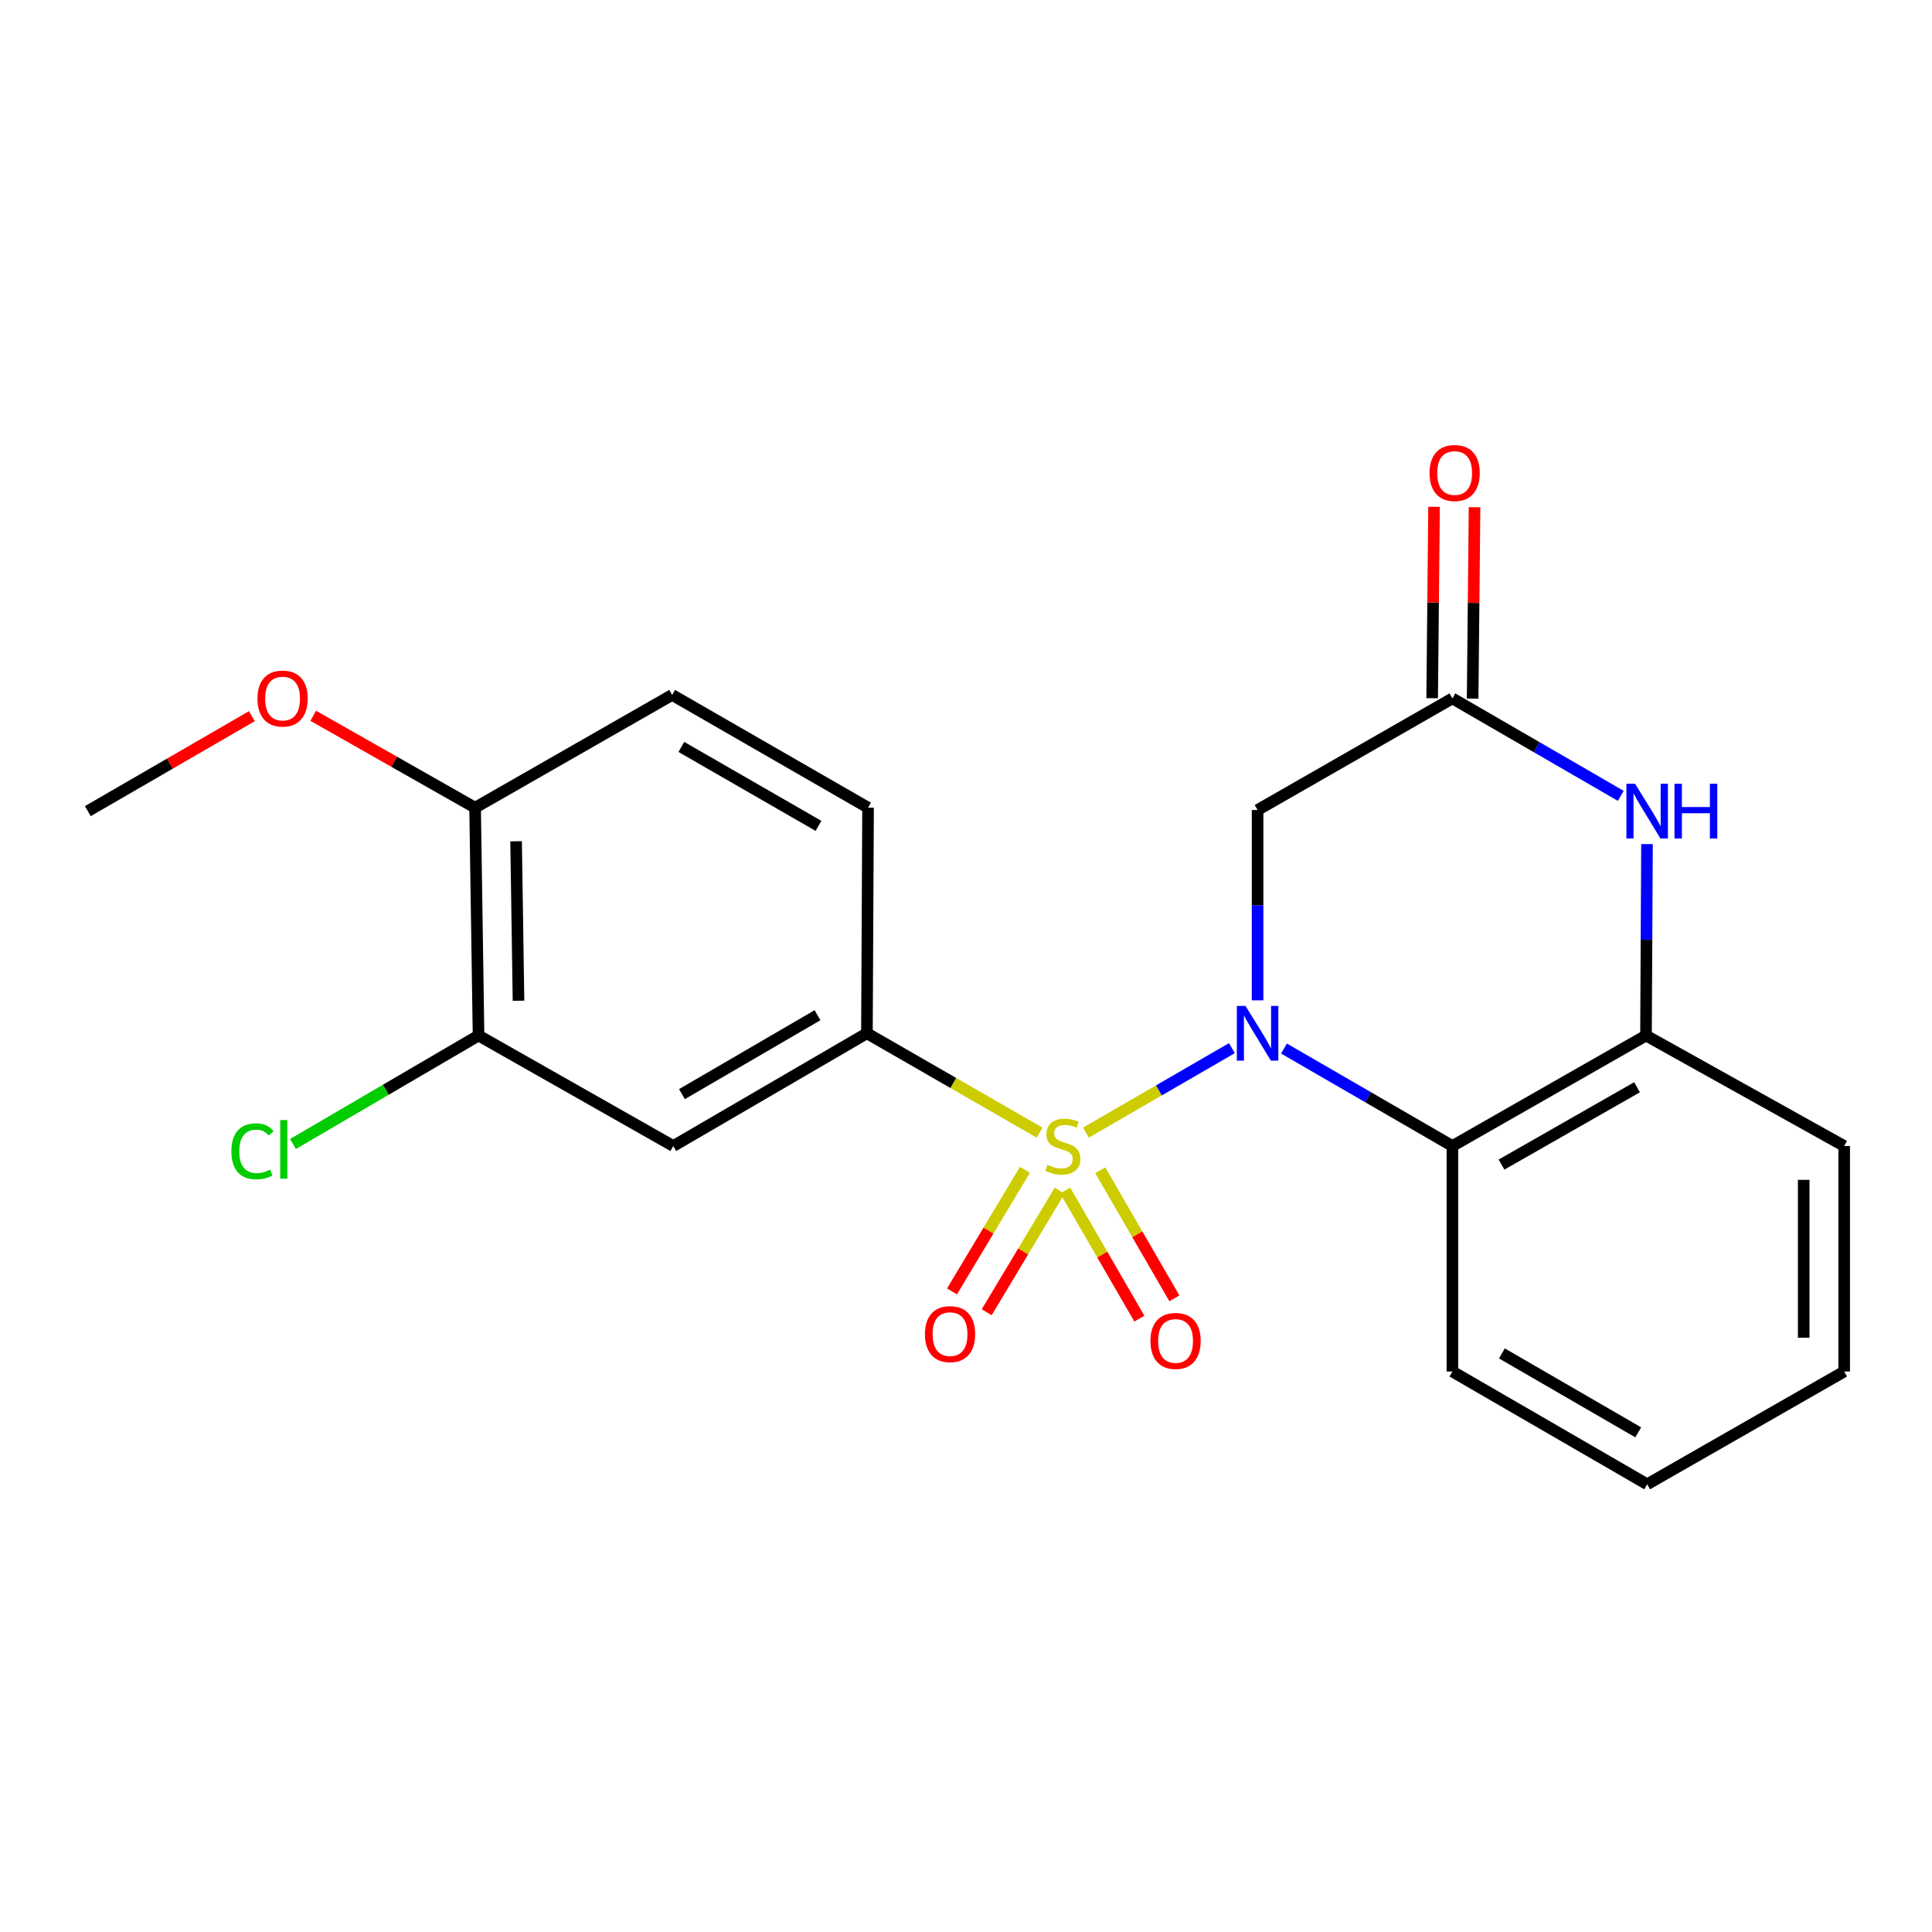 <?xml version='1.0' encoding='iso-8859-1'?>
<svg version='1.1' baseProfile='full'
              xmlns='http://www.w3.org/2000/svg'
                      xmlns:rdkit='http://www.rdkit.org/xml'
                      xmlns:xlink='http://www.w3.org/1999/xlink'
                  xml:space='preserve'
width='1000px' height='1000px' viewBox='0 0 1000 1000'>
<!-- END OF HEADER -->
<rect style='opacity:1.0;fill:#FFFFFF;stroke:none' width='1000' height='1000' x='0' y='0'> </rect>
<path class='bond-0' d='M 562.107,586.234 L 599.863,564.378' style='fill:none;fill-rule:evenodd;stroke:#CCCC00;stroke-width:6px;stroke-linecap:butt;stroke-linejoin:miter;stroke-opacity:1' />
<path class='bond-0' d='M 599.863,564.378 L 637.62,542.522' style='fill:none;fill-rule:evenodd;stroke:#0000FF;stroke-width:6px;stroke-linecap:butt;stroke-linejoin:miter;stroke-opacity:1' />
<path class='bond-2' d='M 538.11,586.267 L 493.416,560.543' style='fill:none;fill-rule:evenodd;stroke:#CCCC00;stroke-width:6px;stroke-linecap:butt;stroke-linejoin:miter;stroke-opacity:1' />
<path class='bond-2' d='M 493.416,560.543 L 448.721,534.82' style='fill:none;fill-rule:evenodd;stroke:#000000;stroke-width:6px;stroke-linecap:butt;stroke-linejoin:miter;stroke-opacity:1' />
<path class='bond-8' d='M 530.501,605.502 L 511.624,636.966' style='fill:none;fill-rule:evenodd;stroke:#CCCC00;stroke-width:6px;stroke-linecap:butt;stroke-linejoin:miter;stroke-opacity:1' />
<path class='bond-8' d='M 511.624,636.966 L 492.746,668.43' style='fill:none;fill-rule:evenodd;stroke:#FF0000;stroke-width:6px;stroke-linecap:butt;stroke-linejoin:miter;stroke-opacity:1' />
<path class='bond-8' d='M 548.469,616.283 L 529.591,647.746' style='fill:none;fill-rule:evenodd;stroke:#CCCC00;stroke-width:6px;stroke-linecap:butt;stroke-linejoin:miter;stroke-opacity:1' />
<path class='bond-8' d='M 529.591,647.746 L 510.714,679.21' style='fill:none;fill-rule:evenodd;stroke:#FF0000;stroke-width:6px;stroke-linecap:butt;stroke-linejoin:miter;stroke-opacity:1' />
<path class='bond-9' d='M 551.346,616.217 L 570.536,649.367' style='fill:none;fill-rule:evenodd;stroke:#CCCC00;stroke-width:6px;stroke-linecap:butt;stroke-linejoin:miter;stroke-opacity:1' />
<path class='bond-9' d='M 570.536,649.367 L 589.726,682.518' style='fill:none;fill-rule:evenodd;stroke:#FF0000;stroke-width:6px;stroke-linecap:butt;stroke-linejoin:miter;stroke-opacity:1' />
<path class='bond-9' d='M 569.481,605.72 L 588.671,638.87' style='fill:none;fill-rule:evenodd;stroke:#CCCC00;stroke-width:6px;stroke-linecap:butt;stroke-linejoin:miter;stroke-opacity:1' />
<path class='bond-9' d='M 588.671,638.87 L 607.86,672.02' style='fill:none;fill-rule:evenodd;stroke:#FF0000;stroke-width:6px;stroke-linecap:butt;stroke-linejoin:miter;stroke-opacity:1' />
<path class='bond-1' d='M 664.578,542.721 L 708.169,567.949' style='fill:none;fill-rule:evenodd;stroke:#0000FF;stroke-width:6px;stroke-linecap:butt;stroke-linejoin:miter;stroke-opacity:1' />
<path class='bond-1' d='M 708.169,567.949 L 751.76,593.176' style='fill:none;fill-rule:evenodd;stroke:#000000;stroke-width:6px;stroke-linecap:butt;stroke-linejoin:miter;stroke-opacity:1' />
<path class='bond-3' d='M 650.925,517.771 L 650.925,468.515' style='fill:none;fill-rule:evenodd;stroke:#0000FF;stroke-width:6px;stroke-linecap:butt;stroke-linejoin:miter;stroke-opacity:1' />
<path class='bond-3' d='M 650.925,468.515 L 650.925,419.26' style='fill:none;fill-rule:evenodd;stroke:#000000;stroke-width:6px;stroke-linecap:butt;stroke-linejoin:miter;stroke-opacity:1' />
<path class='bond-6' d='M 751.76,593.176 L 851.965,535.984' style='fill:none;fill-rule:evenodd;stroke:#000000;stroke-width:6px;stroke-linecap:butt;stroke-linejoin:miter;stroke-opacity:1' />
<path class='bond-6' d='M 777.177,602.796 L 847.321,562.761' style='fill:none;fill-rule:evenodd;stroke:#000000;stroke-width:6px;stroke-linecap:butt;stroke-linejoin:miter;stroke-opacity:1' />
<path class='bond-16' d='M 751.76,593.176 L 751.76,709.9' style='fill:none;fill-rule:evenodd;stroke:#000000;stroke-width:6px;stroke-linecap:butt;stroke-linejoin:miter;stroke-opacity:1' />
<path class='bond-7' d='M 448.721,534.82 L 348.493,593.176' style='fill:none;fill-rule:evenodd;stroke:#000000;stroke-width:6px;stroke-linecap:butt;stroke-linejoin:miter;stroke-opacity:1' />
<path class='bond-7' d='M 423.144,525.465 L 352.984,566.315' style='fill:none;fill-rule:evenodd;stroke:#000000;stroke-width:6px;stroke-linecap:butt;stroke-linejoin:miter;stroke-opacity:1' />
<path class='bond-12' d='M 448.721,534.82 L 449.304,418.061' style='fill:none;fill-rule:evenodd;stroke:#000000;stroke-width:6px;stroke-linecap:butt;stroke-linejoin:miter;stroke-opacity:1' />
<path class='bond-5' d='M 650.925,419.26 L 751.76,361.486' style='fill:none;fill-rule:evenodd;stroke:#000000;stroke-width:6px;stroke-linecap:butt;stroke-linejoin:miter;stroke-opacity:1' />
<path class='bond-4' d='M 838.918,411.939 L 795.339,386.712' style='fill:none;fill-rule:evenodd;stroke:#0000FF;stroke-width:6px;stroke-linecap:butt;stroke-linejoin:miter;stroke-opacity:1' />
<path class='bond-4' d='M 795.339,386.712 L 751.76,361.486' style='fill:none;fill-rule:evenodd;stroke:#000000;stroke-width:6px;stroke-linecap:butt;stroke-linejoin:miter;stroke-opacity:1' />
<path class='bond-22' d='M 852.482,436.906 L 852.223,486.445' style='fill:none;fill-rule:evenodd;stroke:#0000FF;stroke-width:6px;stroke-linecap:butt;stroke-linejoin:miter;stroke-opacity:1' />
<path class='bond-22' d='M 852.223,486.445 L 851.965,535.984' style='fill:none;fill-rule:evenodd;stroke:#000000;stroke-width:6px;stroke-linecap:butt;stroke-linejoin:miter;stroke-opacity:1' />
<path class='bond-13' d='M 762.236,361.59 L 762.73,312.062' style='fill:none;fill-rule:evenodd;stroke:#000000;stroke-width:6px;stroke-linecap:butt;stroke-linejoin:miter;stroke-opacity:1' />
<path class='bond-13' d='M 762.73,312.062 L 763.224,262.533' style='fill:none;fill-rule:evenodd;stroke:#FF0000;stroke-width:6px;stroke-linecap:butt;stroke-linejoin:miter;stroke-opacity:1' />
<path class='bond-13' d='M 741.283,361.381 L 741.777,311.853' style='fill:none;fill-rule:evenodd;stroke:#000000;stroke-width:6px;stroke-linecap:butt;stroke-linejoin:miter;stroke-opacity:1' />
<path class='bond-13' d='M 741.777,311.853 L 742.271,262.324' style='fill:none;fill-rule:evenodd;stroke:#FF0000;stroke-width:6px;stroke-linecap:butt;stroke-linejoin:miter;stroke-opacity:1' />
<path class='bond-18' d='M 851.965,535.984 L 954.545,593.176' style='fill:none;fill-rule:evenodd;stroke:#000000;stroke-width:6px;stroke-linecap:butt;stroke-linejoin:miter;stroke-opacity:1' />
<path class='bond-10' d='M 348.493,593.176 L 247.693,535.984' style='fill:none;fill-rule:evenodd;stroke:#000000;stroke-width:6px;stroke-linecap:butt;stroke-linejoin:miter;stroke-opacity:1' />
<path class='bond-15' d='M 247.693,535.984 L 199.668,564.062' style='fill:none;fill-rule:evenodd;stroke:#000000;stroke-width:6px;stroke-linecap:butt;stroke-linejoin:miter;stroke-opacity:1' />
<path class='bond-15' d='M 199.668,564.062 L 151.642,592.14' style='fill:none;fill-rule:evenodd;stroke:#00CC00;stroke-width:6px;stroke-linecap:butt;stroke-linejoin:miter;stroke-opacity:1' />
<path class='bond-23' d='M 247.693,535.984 L 245.912,418.061' style='fill:none;fill-rule:evenodd;stroke:#000000;stroke-width:6px;stroke-linecap:butt;stroke-linejoin:miter;stroke-opacity:1' />
<path class='bond-23' d='M 268.378,517.979 L 267.131,435.433' style='fill:none;fill-rule:evenodd;stroke:#000000;stroke-width:6px;stroke-linecap:butt;stroke-linejoin:miter;stroke-opacity:1' />
<path class='bond-11' d='M 245.912,418.061 L 347.911,359.693' style='fill:none;fill-rule:evenodd;stroke:#000000;stroke-width:6px;stroke-linecap:butt;stroke-linejoin:miter;stroke-opacity:1' />
<path class='bond-17' d='M 245.912,418.061 L 204.021,394.277' style='fill:none;fill-rule:evenodd;stroke:#000000;stroke-width:6px;stroke-linecap:butt;stroke-linejoin:miter;stroke-opacity:1' />
<path class='bond-17' d='M 204.021,394.277 L 162.13,370.493' style='fill:none;fill-rule:evenodd;stroke:#FF0000;stroke-width:6px;stroke-linecap:butt;stroke-linejoin:miter;stroke-opacity:1' />
<path class='bond-14' d='M 449.304,418.061 L 347.911,359.693' style='fill:none;fill-rule:evenodd;stroke:#000000;stroke-width:6px;stroke-linecap:butt;stroke-linejoin:miter;stroke-opacity:1' />
<path class='bond-14' d='M 423.641,427.465 L 352.666,386.608' style='fill:none;fill-rule:evenodd;stroke:#000000;stroke-width:6px;stroke-linecap:butt;stroke-linejoin:miter;stroke-opacity:1' />
<path class='bond-20' d='M 751.76,709.9 L 852.57,768.268' style='fill:none;fill-rule:evenodd;stroke:#000000;stroke-width:6px;stroke-linecap:butt;stroke-linejoin:miter;stroke-opacity:1' />
<path class='bond-20' d='M 777.38,700.522 L 847.948,741.379' style='fill:none;fill-rule:evenodd;stroke:#000000;stroke-width:6px;stroke-linecap:butt;stroke-linejoin:miter;stroke-opacity:1' />
<path class='bond-19' d='M 130.353,370.697 L 87.904,395.269' style='fill:none;fill-rule:evenodd;stroke:#FF0000;stroke-width:6px;stroke-linecap:butt;stroke-linejoin:miter;stroke-opacity:1' />
<path class='bond-19' d='M 87.904,395.269 L 45.455,419.842' style='fill:none;fill-rule:evenodd;stroke:#000000;stroke-width:6px;stroke-linecap:butt;stroke-linejoin:miter;stroke-opacity:1' />
<path class='bond-24' d='M 954.545,593.176 L 954.545,709.9' style='fill:none;fill-rule:evenodd;stroke:#000000;stroke-width:6px;stroke-linecap:butt;stroke-linejoin:miter;stroke-opacity:1' />
<path class='bond-24' d='M 933.592,610.685 L 933.592,692.392' style='fill:none;fill-rule:evenodd;stroke:#000000;stroke-width:6px;stroke-linecap:butt;stroke-linejoin:miter;stroke-opacity:1' />
<path class='bond-21' d='M 852.57,768.268 L 954.545,709.9' style='fill:none;fill-rule:evenodd;stroke:#000000;stroke-width:6px;stroke-linecap:butt;stroke-linejoin:miter;stroke-opacity:1' />
<path  class='atom-0' d='M 542.114 602.896
Q 542.434 603.016, 543.754 603.576
Q 545.074 604.136, 546.514 604.496
Q 547.994 604.816, 549.434 604.816
Q 552.114 604.816, 553.674 603.536
Q 555.234 602.216, 555.234 599.936
Q 555.234 598.376, 554.434 597.416
Q 553.674 596.456, 552.474 595.936
Q 551.274 595.416, 549.274 594.816
Q 546.754 594.056, 545.234 593.336
Q 543.754 592.616, 542.674 591.096
Q 541.634 589.576, 541.634 587.016
Q 541.634 583.456, 544.034 581.256
Q 546.474 579.056, 551.274 579.056
Q 554.554 579.056, 558.274 580.616
L 557.354 583.696
Q 553.954 582.296, 551.394 582.296
Q 548.634 582.296, 547.114 583.456
Q 545.594 584.576, 545.634 586.536
Q 545.634 588.056, 546.394 588.976
Q 547.194 589.896, 548.314 590.416
Q 549.474 590.936, 551.394 591.536
Q 553.954 592.336, 555.474 593.136
Q 556.994 593.936, 558.074 595.576
Q 559.194 597.176, 559.194 599.936
Q 559.194 603.856, 556.554 605.976
Q 553.954 608.056, 549.594 608.056
Q 547.074 608.056, 545.154 607.496
Q 543.274 606.976, 541.034 606.056
L 542.114 602.896
' fill='#CCCC00'/>
<path  class='atom-1' d='M 644.665 520.66
L 653.945 535.66
Q 654.865 537.14, 656.345 539.82
Q 657.825 542.5, 657.905 542.66
L 657.905 520.66
L 661.665 520.66
L 661.665 548.98
L 657.785 548.98
L 647.825 532.58
Q 646.665 530.66, 645.425 528.46
Q 644.225 526.26, 643.865 525.58
L 643.865 548.98
L 640.185 548.98
L 640.185 520.66
L 644.665 520.66
' fill='#0000FF'/>
<path  class='atom-5' d='M 846.31 405.682
L 855.59 420.682
Q 856.51 422.162, 857.99 424.842
Q 859.47 427.522, 859.55 427.682
L 859.55 405.682
L 863.31 405.682
L 863.31 434.002
L 859.43 434.002
L 849.47 417.602
Q 848.31 415.682, 847.07 413.482
Q 845.87 411.282, 845.51 410.602
L 845.51 434.002
L 841.83 434.002
L 841.83 405.682
L 846.31 405.682
' fill='#0000FF'/>
<path  class='atom-5' d='M 866.71 405.682
L 870.55 405.682
L 870.55 417.722
L 885.03 417.722
L 885.03 405.682
L 888.87 405.682
L 888.87 434.002
L 885.03 434.002
L 885.03 420.922
L 870.55 420.922
L 870.55 434.002
L 866.71 434.002
L 866.71 405.682
' fill='#0000FF'/>
<path  class='atom-9' d='M 478.747 690.54
Q 478.747 683.74, 482.107 679.94
Q 485.467 676.14, 491.747 676.14
Q 498.027 676.14, 501.387 679.94
Q 504.747 683.74, 504.747 690.54
Q 504.747 697.42, 501.347 701.34
Q 497.947 705.22, 491.747 705.22
Q 485.507 705.22, 482.107 701.34
Q 478.747 697.46, 478.747 690.54
M 491.747 702.02
Q 496.067 702.02, 498.387 699.14
Q 500.747 696.22, 500.747 690.54
Q 500.747 684.98, 498.387 682.18
Q 496.067 679.34, 491.747 679.34
Q 487.427 679.34, 485.067 682.14
Q 482.747 684.94, 482.747 690.54
Q 482.747 696.26, 485.067 699.14
Q 487.427 702.02, 491.747 702.02
' fill='#FF0000'/>
<path  class='atom-10' d='M 595.471 694.067
Q 595.471 687.267, 598.831 683.467
Q 602.191 679.667, 608.471 679.667
Q 614.751 679.667, 618.111 683.467
Q 621.471 687.267, 621.471 694.067
Q 621.471 700.947, 618.071 704.867
Q 614.671 708.747, 608.471 708.747
Q 602.231 708.747, 598.831 704.867
Q 595.471 700.987, 595.471 694.067
M 608.471 705.547
Q 612.791 705.547, 615.111 702.667
Q 617.471 699.747, 617.471 694.067
Q 617.471 688.507, 615.111 685.707
Q 612.791 682.867, 608.471 682.867
Q 604.151 682.867, 601.791 685.667
Q 599.471 688.467, 599.471 694.067
Q 599.471 699.787, 601.791 702.667
Q 604.151 705.547, 608.471 705.547
' fill='#FF0000'/>
<path  class='atom-14' d='M 739.924 244.83
Q 739.924 238.03, 743.284 234.23
Q 746.644 230.43, 752.924 230.43
Q 759.204 230.43, 762.564 234.23
Q 765.924 238.03, 765.924 244.83
Q 765.924 251.71, 762.524 255.63
Q 759.124 259.51, 752.924 259.51
Q 746.684 259.51, 743.284 255.63
Q 739.924 251.75, 739.924 244.83
M 752.924 256.31
Q 757.244 256.31, 759.564 253.43
Q 761.924 250.51, 761.924 244.83
Q 761.924 239.27, 759.564 236.47
Q 757.244 233.63, 752.924 233.63
Q 748.604 233.63, 746.244 236.43
Q 743.924 239.23, 743.924 244.83
Q 743.924 250.55, 746.244 253.43
Q 748.604 256.31, 752.924 256.31
' fill='#FF0000'/>
<path  class='atom-16' d='M 119.762 595.902
Q 119.762 588.862, 123.042 585.182
Q 126.362 581.462, 132.642 581.462
Q 138.482 581.462, 141.602 585.582
L 138.962 587.742
Q 136.682 584.742, 132.642 584.742
Q 128.362 584.742, 126.082 587.622
Q 123.842 590.462, 123.842 595.902
Q 123.842 601.502, 126.162 604.382
Q 128.522 607.262, 133.082 607.262
Q 136.202 607.262, 139.842 605.382
L 140.962 608.382
Q 139.482 609.342, 137.242 609.902
Q 135.002 610.462, 132.522 610.462
Q 126.362 610.462, 123.042 606.702
Q 119.762 602.942, 119.762 595.902
' fill='#00CC00'/>
<path  class='atom-16' d='M 145.042 579.742
L 148.722 579.742
L 148.722 610.102
L 145.042 610.102
L 145.042 579.742
' fill='#00CC00'/>
<path  class='atom-18' d='M 133.265 361.566
Q 133.265 354.766, 136.625 350.966
Q 139.985 347.166, 146.265 347.166
Q 152.545 347.166, 155.905 350.966
Q 159.265 354.766, 159.265 361.566
Q 159.265 368.446, 155.865 372.366
Q 152.465 376.246, 146.265 376.246
Q 140.025 376.246, 136.625 372.366
Q 133.265 368.486, 133.265 361.566
M 146.265 373.046
Q 150.585 373.046, 152.905 370.166
Q 155.265 367.246, 155.265 361.566
Q 155.265 356.006, 152.905 353.206
Q 150.585 350.366, 146.265 350.366
Q 141.945 350.366, 139.585 353.166
Q 137.265 355.966, 137.265 361.566
Q 137.265 367.286, 139.585 370.166
Q 141.945 373.046, 146.265 373.046
' fill='#FF0000'/>
</svg>
